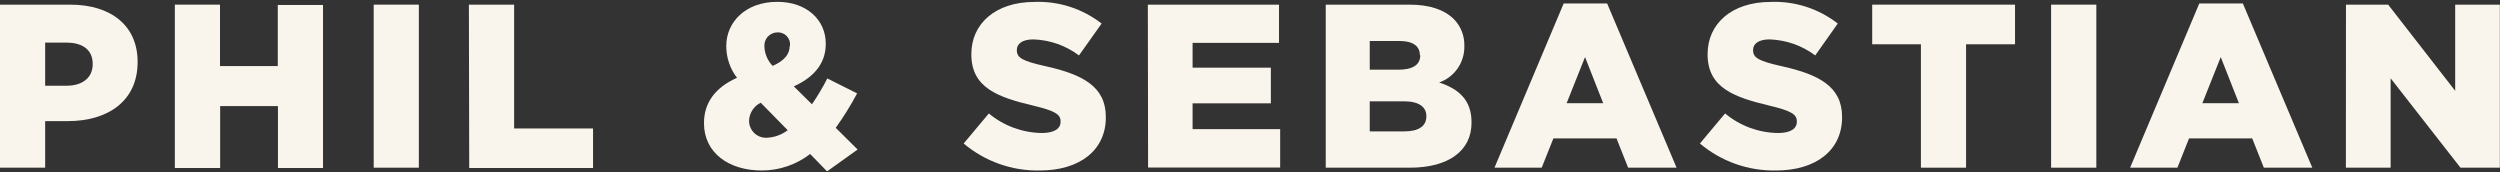 <svg xmlns="http://www.w3.org/2000/svg" fill="none" viewBox="0 0 203 14" height="14" width="203">
<rect x="0" y="0" width="203" height="14" fill="#333333" stroke="none"/>
<g clip-path="url(#clip0_12641_10007)">
<path fill="#F9F5ED" d="M0 0.377H5.691C9.042 0.377 11.174 2.1 11.174 5.016V5.049C11.174 8.193 8.774 9.835 5.503 9.835H3.667V13.616H0V0.377ZM5.423 6.96C6.71 6.96 7.527 6.29 7.527 5.224V5.184C7.527 4.051 6.71 3.461 5.409 3.461H3.667V6.96H5.423Z"></path>
<path fill="#F9F5ED" d="M14.197 0.377H17.864V5.365H22.556V0.404H26.229V13.643H22.569V8.615H17.877V13.643H14.197V0.377Z"></path>
<path fill="#F9F5ED" d="M30.344 0.377H34.01V13.616H30.344V0.377Z"></path>
<path fill="#F9F5ED" d="M38.074 0.377H41.748V10.432H48.156V13.643H38.101L38.074 0.377Z"></path>
<path fill="#F9F5ED" d="M65.784 12.503C64.66 13.373 63.278 13.845 61.856 13.844C59.175 13.844 57.164 12.409 57.164 10.003C57.164 8.374 58.035 7.127 59.845 6.316C59.282 5.584 58.976 4.686 58.974 3.762V3.722C58.974 1.812 60.522 0.149 63.116 0.149C65.516 0.149 67.051 1.624 67.051 3.534V3.575C67.051 5.217 66.005 6.316 64.457 7.013L65.932 8.468C66.391 7.795 66.808 7.095 67.178 6.37L69.598 7.583C69.082 8.552 68.502 9.486 67.862 10.378L69.638 12.141L67.158 13.917L65.784 12.503ZM63.961 10.572L61.769 8.34C61.495 8.475 61.263 8.682 61.096 8.938C60.93 9.194 60.836 9.49 60.824 9.795V9.835C60.827 10.028 60.871 10.219 60.953 10.394C61.035 10.569 61.152 10.725 61.298 10.852C61.444 10.978 61.616 11.072 61.801 11.128C61.986 11.184 62.181 11.2 62.372 11.176C62.95 11.135 63.502 10.925 63.961 10.572ZM64.149 3.729V3.689C64.161 3.55 64.144 3.41 64.098 3.278C64.052 3.147 63.978 3.027 63.881 2.926C63.785 2.826 63.667 2.747 63.538 2.696C63.408 2.645 63.269 2.622 63.13 2.629C62.981 2.63 62.834 2.661 62.698 2.722C62.562 2.782 62.44 2.871 62.34 2.981C62.24 3.092 62.165 3.222 62.118 3.363C62.072 3.505 62.056 3.654 62.071 3.803V3.843C62.109 4.409 62.346 4.943 62.741 5.351C63.666 4.935 64.122 4.426 64.122 3.729H64.149Z"></path>
<path fill="#F9F5ED" d="M78.25 11.652L80.294 9.212C81.503 10.217 83.019 10.778 84.591 10.8C85.59 10.8 86.119 10.459 86.119 9.889V9.855C86.119 9.286 85.684 9.004 83.867 8.568C81.052 7.898 78.873 7.134 78.873 4.426V4.386C78.873 1.932 80.824 0.156 84.001 0.156C85.968 0.081 87.898 0.703 89.451 1.912L87.614 4.5C86.541 3.696 85.247 3.242 83.907 3.199C83.016 3.199 82.567 3.555 82.567 4.051V4.084C82.567 4.694 83.022 4.956 84.879 5.371C87.902 6.041 89.793 7.02 89.793 9.493V9.534C89.793 12.215 87.654 13.844 84.43 13.844C82.172 13.887 79.976 13.108 78.25 11.652Z"></path>
<path fill="#F9F5ED" d="M93.205 0.377H103.856V3.481H96.838V5.492H103.193V8.388H96.838V10.486H103.95V13.602H93.225L93.205 0.377Z"></path>
<path fill="#F9F5ED" d="M107.65 0.377H114.441C116.103 0.377 117.276 0.793 118.053 1.551C118.332 1.835 118.551 2.173 118.698 2.544C118.844 2.914 118.914 3.311 118.905 3.709V3.749C118.917 4.393 118.727 5.025 118.36 5.554C117.993 6.084 117.468 6.484 116.86 6.698C118.469 7.228 119.488 8.133 119.488 9.929V9.969C119.488 12.235 117.638 13.616 114.481 13.616H107.65V0.377ZM115.292 4.466C115.292 3.729 114.702 3.327 113.629 3.327H111.223V5.659H113.562C114.682 5.659 115.325 5.277 115.325 4.5L115.292 4.466ZM114.025 8.227H111.223V10.667H114.058C115.198 10.667 115.821 10.231 115.821 9.46V9.42C115.821 8.716 115.252 8.227 114.025 8.227Z"></path>
<path fill="#F9F5ED" d="M126.969 0.284H130.501L136.138 13.616H132.204L131.259 11.236H126.137L125.186 13.616H121.352L126.969 0.284ZM130.179 8.381L128.705 4.634L127.21 8.381H130.179Z"></path>
<path fill="#F9F5ED" d="M138.033 11.652L140.078 9.212C141.284 10.217 142.798 10.778 144.368 10.801C145.373 10.801 145.903 10.459 145.903 9.889V9.856C145.903 9.286 145.467 9.004 143.65 8.569C140.835 7.898 138.657 7.134 138.657 4.426V4.386C138.657 1.933 140.607 0.156 143.784 0.156C145.749 0.08 147.677 0.702 149.227 1.912L147.397 4.5C146.324 3.697 145.03 3.243 143.691 3.199C142.799 3.199 142.35 3.555 142.35 4.051V4.084C142.35 4.694 142.806 4.956 144.656 5.371C147.686 6.042 149.576 7.02 149.576 9.494V9.534C149.576 12.215 147.437 13.844 144.213 13.844C141.956 13.887 139.759 13.108 138.033 11.652Z"></path>
<path fill="#F9F5ED" d="M155.978 3.595H152.023V0.377H163.62V3.595H159.645V13.616H155.978V3.595Z"></path>
<path fill="#F9F5ED" d="M166.549 0.377H170.222V13.616H166.549V0.377Z"></path>
<path fill="#F9F5ED" d="M178.582 0.284H182.121L187.758 13.616H183.824L182.879 11.236H177.751L176.806 13.616H172.965L178.582 0.284ZM181.799 8.381L180.325 4.634L178.83 8.381H181.799Z"></path>
<path fill="#F9F5ED" d="M190.493 0.377H193.918L199.361 7.375V0.377H202.987V13.616H199.79L194.119 6.357V13.616H190.486L190.493 0.377Z"></path>
</g>
<defs>
<clipPath id="clip0_12641_10007">
<rect transform="translate(0 0.116)" fill="white" height="13.768" width="203"></rect>
</clipPath>
</defs>
</svg>
